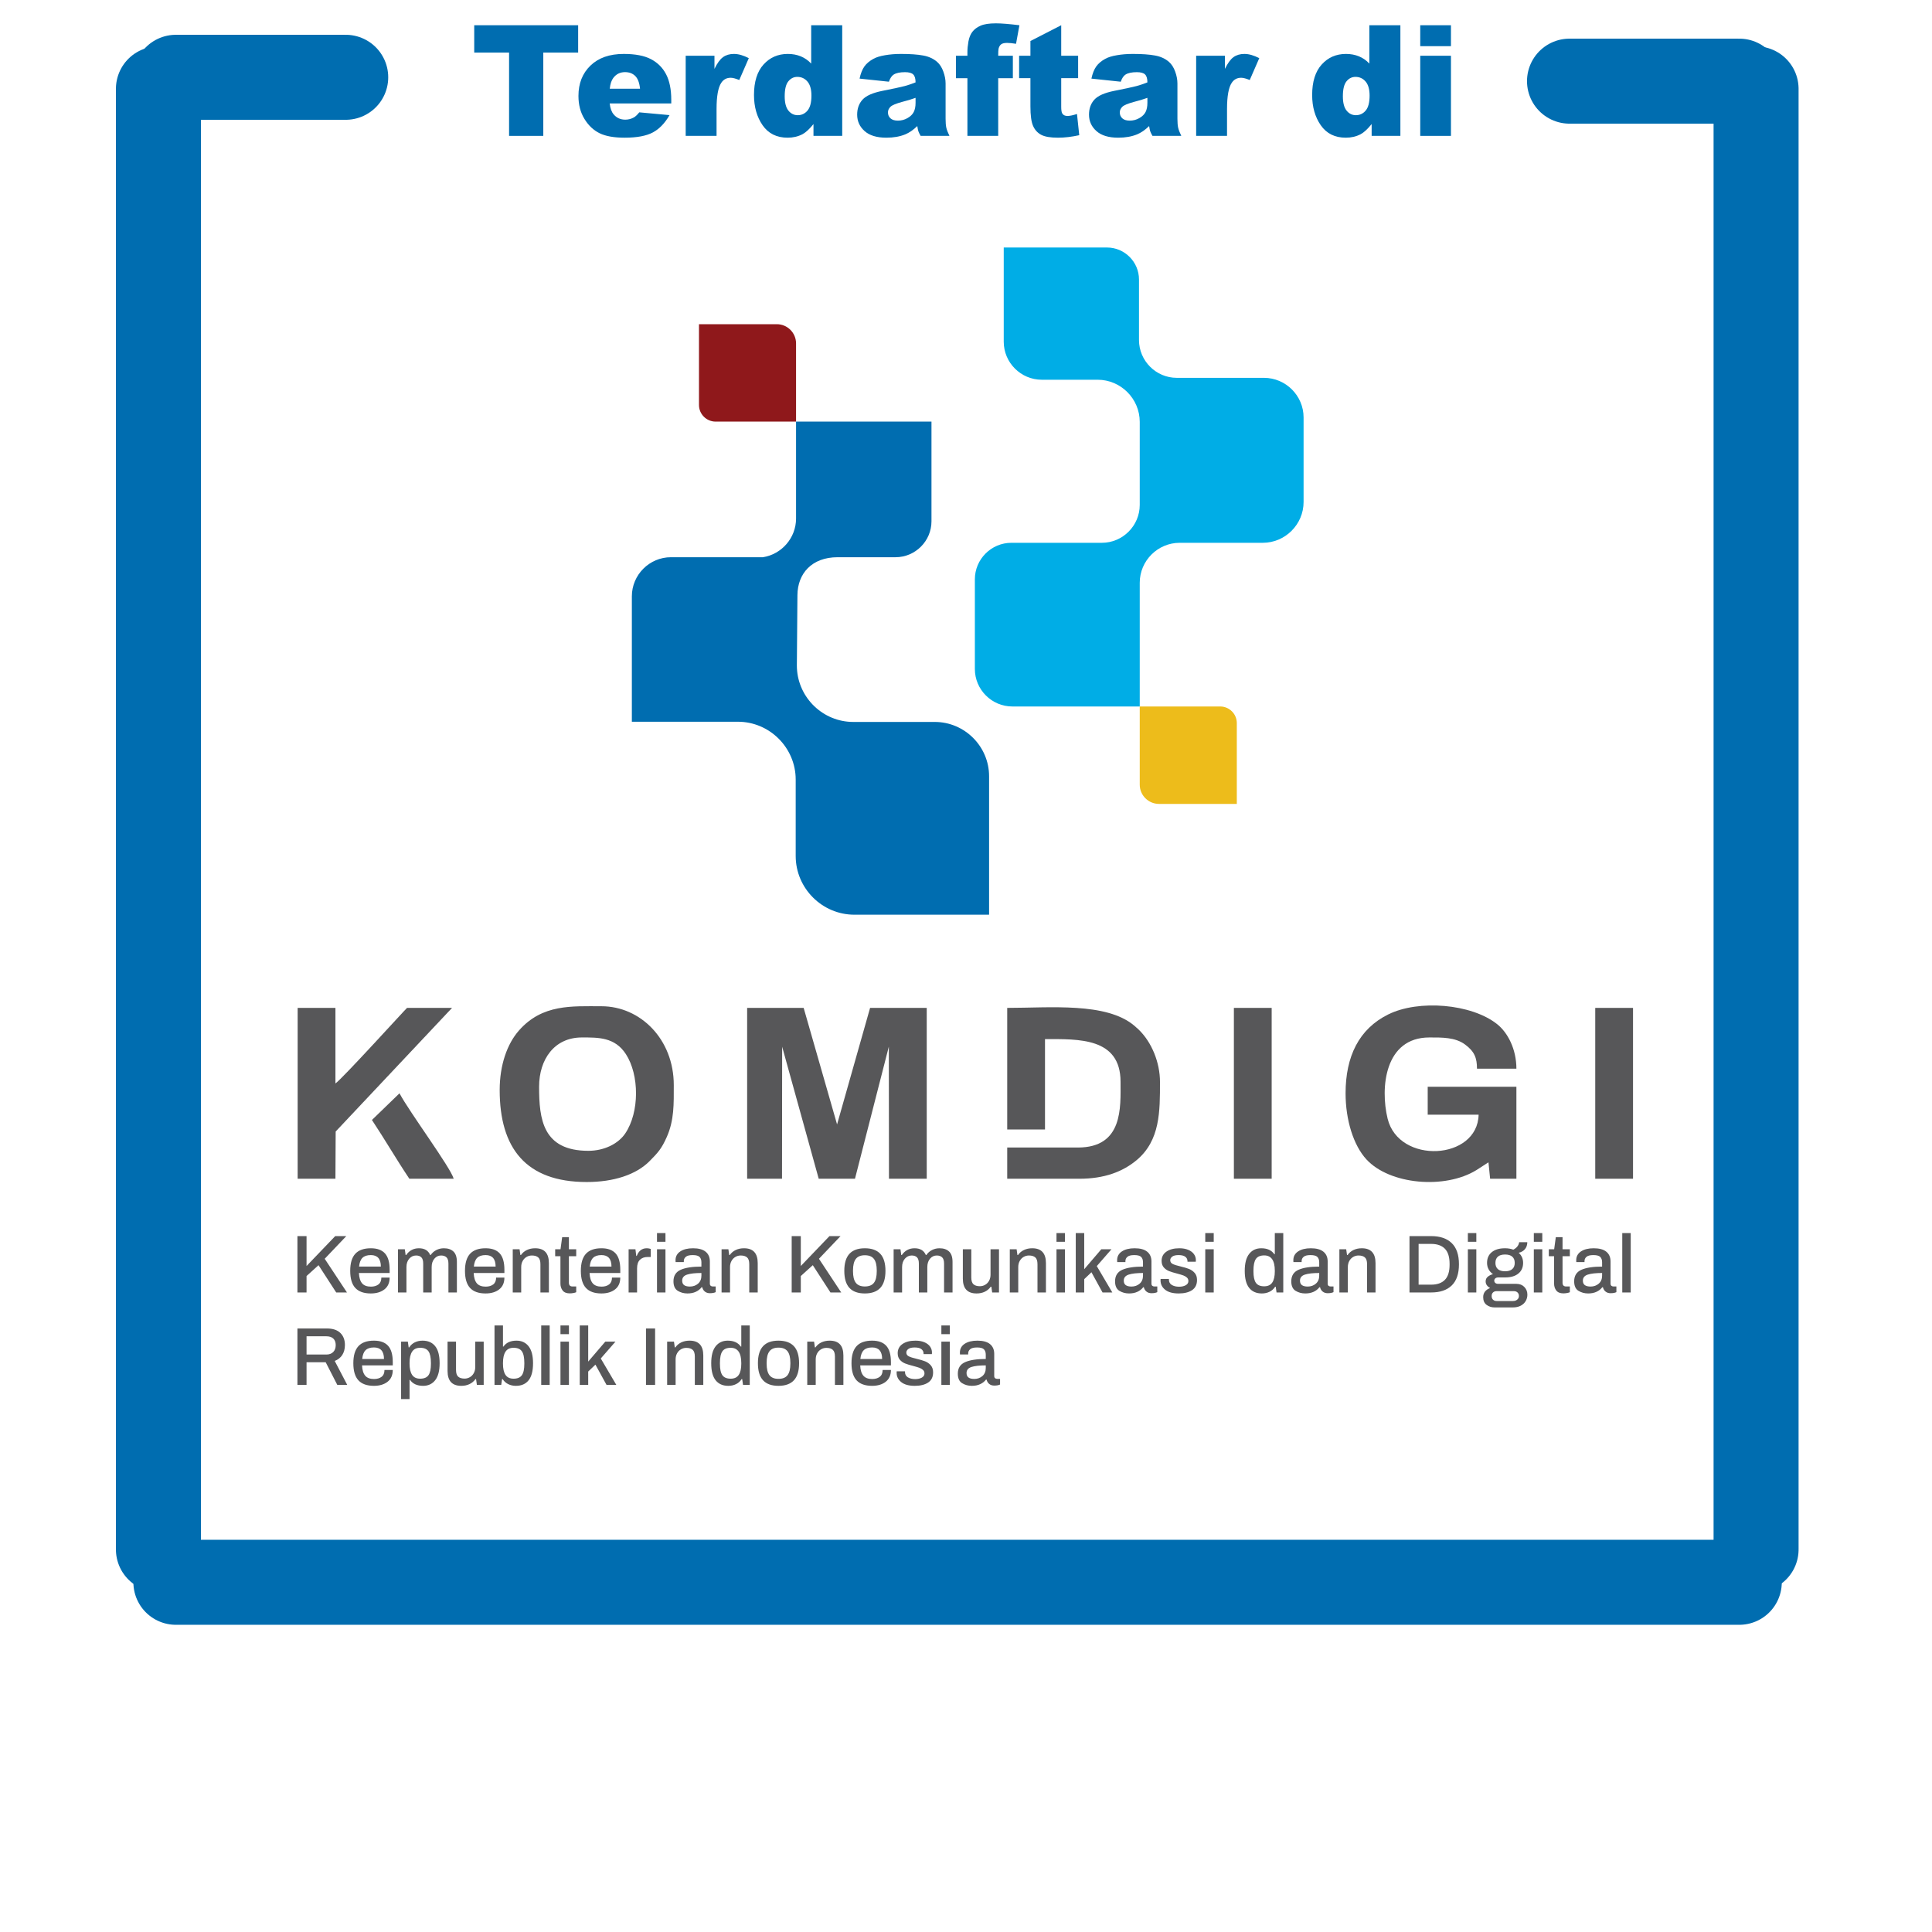 <svg xmlns="http://www.w3.org/2000/svg" xmlns:xlink="http://www.w3.org/1999/xlink" width="1000" zoomAndPan="magnify" viewBox="0 0 750 750" height="1000" preserveAspectRatio="xMidYMid meet"><defs><clipPath id="c2b1e0369b"><path d="M 115 478 L 634 478 L 634 543.773 L 115 543.773 Z M 115 478 "></path></clipPath></defs><g id="77e23dbbc0"><path style=" stroke:none;fill-rule:evenodd;fill:#8f181b;fill-opacity:1;" d="M 309.027 163.668 L 277.801 163.668 C 274.25 163.668 271.344 160.766 271.344 157.211 L 271.344 125.852 L 301.566 125.852 C 305.668 125.852 309.027 129.207 309.027 133.312 Z M 309.027 163.668 "></path><path style=" stroke:none;fill-rule:evenodd;fill:#edbc1b;fill-opacity:1;" d="M 442.445 274.254 L 473.672 274.254 C 477.223 274.254 480.129 277.156 480.129 280.711 L 480.129 312.074 L 449.91 312.074 C 445.805 312.074 442.445 308.715 442.445 304.609 Z M 442.445 274.254 "></path><path style=" stroke:none;fill-rule:evenodd;fill:#006db0;fill-opacity:1;" d="M 286.434 280.176 C 298.785 280.176 308.887 290.281 308.887 302.633 L 308.887 332.293 C 308.887 344.828 319.145 355.086 331.68 355.086 L 383.961 355.086 L 383.961 301.34 C 383.961 289.746 374.477 280.258 362.879 280.258 L 331.242 280.258 C 319.551 280.258 309.918 270.969 309.367 259.406 C 309.352 259.055 309.34 258.707 309.34 258.352 L 309.562 231.027 C 309.629 222.652 315.137 216.312 325.18 216.312 L 347.648 216.312 C 355.32 216.312 361.598 210.035 361.598 202.359 L 361.598 163.668 L 309.027 163.668 L 309.027 201.277 C 309.027 208.84 303.434 215.164 296.18 216.312 L 260.457 216.312 C 252.113 216.312 245.285 223.141 245.285 231.488 L 245.285 280.176 Z M 286.434 280.176 "></path><path style=" stroke:none;fill-rule:evenodd;fill:#00ade6;fill-opacity:1;" d="M 490.668 146.676 L 456.828 146.676 C 448.758 146.676 442.156 140.07 442.156 132 L 442.156 108.5 C 442.156 101.672 436.57 96.082 429.742 96.082 L 389.648 96.082 L 389.648 132.652 C 389.648 140.77 396.293 147.414 404.41 147.414 L 426.094 147.414 C 435.086 147.414 442.445 154.777 442.445 163.773 L 442.445 196 C 442.445 204.094 435.828 210.715 427.734 210.715 L 392.605 210.715 C 384.816 210.715 378.441 217.09 378.441 224.879 L 378.441 259.707 C 378.441 267.707 384.984 274.254 392.984 274.254 L 442.445 274.254 L 442.445 226.223 C 442.445 217.695 449.426 210.715 457.953 210.715 L 490.199 210.715 C 498.918 210.715 506.051 203.582 506.051 194.863 L 506.051 162.062 C 506.051 153.598 499.129 146.676 490.668 146.676 Z M 490.668 146.676 "></path><path style=" stroke:none;fill-rule:evenodd;fill:#575759;fill-opacity:1;" d="M 522.352 424.422 C 522.352 434.781 525.414 444.637 530.469 450.105 C 539.484 459.863 560.883 461.793 573.176 454.211 L 577.824 451.207 L 578.461 457.586 L 588.664 457.586 L 588.664 421.871 L 554.234 421.871 L 554.234 432.715 L 574 432.715 C 573.605 450.457 543.016 452.109 538.668 434.25 C 535.766 422.324 537.492 402.742 554.871 402.742 C 559.715 402.742 564.883 402.625 568.723 405.465 C 572.43 408.207 573.363 410.73 573.363 414.855 L 588.664 414.855 C 588.664 407.328 585.352 400.859 581.125 397.527 C 571.148 389.648 550.723 387.957 538.914 393.797 C 527.547 399.418 522.352 410.094 522.352 424.422 Z M 522.352 424.422 "></path><path style=" stroke:none;fill-rule:evenodd;fill:#575759;fill-opacity:1;" d="M 228.406 446.742 C 210.672 446.742 209.277 434.449 209.277 421.871 C 209.277 411.168 215.258 402.742 225.855 402.742 C 232.223 402.742 238.664 402.578 242.973 409.215 C 248.199 417.27 248.305 431.727 242.715 440.008 C 240.047 443.965 234.617 446.742 228.406 446.742 Z M 193.977 423.148 C 193.977 445.695 204.125 458.859 227.77 458.859 C 238.16 458.859 246.895 456.062 252.168 450.742 C 255.391 447.492 256.793 445.98 258.816 441.445 C 261.762 434.836 261.562 428.535 261.562 421.234 C 261.562 403.32 248.508 390.625 233.508 390.625 C 221.98 390.625 210.551 389.727 201.465 400.027 C 196.859 405.246 193.977 413.473 193.977 423.148 Z M 193.977 423.148 "></path><path style=" stroke:none;fill-rule:evenodd;fill:#575759;fill-opacity:1;" d="M 391 438.453 L 405.668 438.453 L 405.668 403.379 C 418.605 403.379 434.996 402.676 434.996 419.961 C 434.996 429.863 436.074 445.469 418.418 445.469 L 391 445.469 L 391 457.586 L 419.059 457.586 C 428.676 457.586 435.836 454.867 441.199 450.398 C 450.43 442.703 450.301 431.375 450.301 419.961 C 450.301 412.582 447.188 404.633 441.953 399.609 L 440.262 398.109 C 429.395 389.008 407.633 391.262 391 391.262 Z M 391 438.453 "></path><path style=" stroke:none;fill-rule:evenodd;fill:#575759;fill-opacity:1;" d="M 115.547 457.586 L 130.215 457.586 L 130.309 439.258 L 175.484 391.262 L 158.016 391.266 C 157.691 391.438 132.82 418.852 130.215 420.598 L 130.215 391.262 L 115.547 391.262 Z M 115.547 457.586 "></path><path style=" stroke:none;fill-rule:evenodd;fill:#575759;fill-opacity:1;" d="M 478.992 391.262 L 493.66 391.262 L 493.66 457.586 L 478.992 457.586 Z M 478.992 391.262 "></path><path style=" stroke:none;fill-rule:evenodd;fill:#575759;fill-opacity:1;" d="M 619.27 391.262 L 633.938 391.262 L 633.938 457.586 L 619.27 457.586 Z M 619.27 391.262 "></path><path style=" stroke:none;fill-rule:evenodd;fill:#575759;fill-opacity:1;" d="M 144.387 434.773 C 149.27 442.137 153.883 450.078 158.906 457.586 L 176.121 457.586 C 174.973 453.285 158.918 431.672 155.082 424.422 Z M 144.387 434.773 "></path><path style=" stroke:none;fill-rule:nonzero;fill:#575759;fill-opacity:1;" d="M 290.039 457.586 L 290.039 391.266 L 311.98 391.266 L 324.949 436.496 L 337.766 391.266 L 359.758 391.266 L 359.758 457.586 L 345.094 457.586 L 345.043 406.293 L 331.902 457.586 L 317.824 457.586 L 303.629 406.328 L 303.578 457.586 Z M 290.039 457.586 "></path><g clip-rule="nonzero" clip-path="url(#c2b1e0369b)"><path style=" stroke:none;fill-rule:nonzero;fill:#575759;fill-opacity:1;" d="M 115.461 479.855 L 119 479.855 L 119 491.465 L 130.133 479.855 L 134.438 479.855 L 126.051 488.656 L 134.691 501.734 L 130.516 501.734 L 123.656 491.145 L 119 495.355 L 119 501.734 L 115.461 501.734 Z M 143.957 502.117 C 141.258 502.117 139.246 501.406 137.93 499.98 C 136.609 498.555 135.953 496.344 135.953 493.348 C 135.953 490.348 136.609 488.137 137.93 486.711 C 139.246 485.285 141.258 484.574 143.957 484.574 C 146.402 484.574 148.23 485.238 149.441 486.566 C 150.652 487.898 151.258 490.008 151.258 492.898 L 151.258 494.176 L 139.332 494.176 C 139.418 495.984 139.828 497.316 140.559 498.18 C 141.293 499.039 142.438 499.469 143.988 499.469 C 145.199 499.469 146.18 499.184 146.922 498.609 C 147.668 498.035 148.039 497.152 148.039 495.961 L 151.258 495.961 C 151.258 497.961 150.586 499.484 149.234 500.539 C 147.883 501.59 146.125 502.117 143.957 502.117 Z M 147.848 491.688 C 147.848 488.711 146.551 487.223 143.957 487.223 C 142.512 487.223 141.426 487.578 140.703 488.289 C 139.98 489.004 139.543 490.137 139.395 491.688 Z M 154.496 484.957 L 157.145 484.957 L 157.461 487.191 L 157.684 487.191 C 158.258 486.34 158.961 485.691 159.789 485.246 C 160.617 484.797 161.566 484.574 162.629 484.574 C 164.797 484.574 166.254 485.445 166.996 487.191 L 167.188 487.191 C 167.762 486.359 168.496 485.719 169.391 485.262 C 170.281 484.805 171.262 484.574 172.324 484.574 C 173.895 484.574 175.129 484.996 176.023 485.836 C 176.914 486.676 177.363 488.031 177.363 489.902 L 177.363 501.734 L 174.078 501.734 L 174.078 490.539 C 174.078 489.391 173.828 488.578 173.328 488.098 C 172.828 487.621 172.133 487.383 171.238 487.383 C 170.195 487.383 169.324 487.797 168.625 488.625 C 167.922 489.453 167.57 490.539 167.57 491.879 L 167.57 501.734 L 164.285 501.734 L 164.285 490.539 C 164.285 489.391 164.047 488.578 163.57 488.098 C 163.09 487.621 162.406 487.383 161.512 487.383 C 160.469 487.383 159.586 487.797 158.863 488.625 C 158.141 489.453 157.781 490.539 157.781 491.879 L 157.781 501.734 L 154.496 501.734 Z M 188.508 502.117 C 185.809 502.117 183.797 501.406 182.48 499.98 C 181.16 498.555 180.504 496.344 180.504 493.348 C 180.504 490.348 181.16 488.137 182.48 486.711 C 183.797 485.285 185.809 484.574 188.508 484.574 C 190.953 484.574 192.781 485.238 193.992 486.566 C 195.203 487.898 195.809 490.008 195.809 492.898 L 195.809 494.176 L 183.883 494.176 C 183.969 495.984 184.379 497.316 185.109 498.18 C 185.844 499.039 186.988 499.469 188.539 499.469 C 189.75 499.469 190.73 499.184 191.473 498.609 C 192.219 498.035 192.59 497.152 192.59 495.961 L 195.809 495.961 C 195.809 497.961 195.137 499.484 193.785 500.539 C 192.434 501.59 190.676 502.117 188.508 502.117 Z M 192.398 491.688 C 192.398 488.711 191.102 487.223 188.508 487.223 C 187.062 487.223 185.977 487.578 185.254 488.289 C 184.531 489.004 184.098 490.137 183.945 491.688 Z M 199.047 484.957 L 201.695 484.957 L 202.012 487.191 L 202.234 487.191 C 202.832 486.34 203.602 485.691 204.547 485.246 C 205.496 484.797 206.562 484.574 207.754 484.574 C 211.305 484.574 213.078 486.5 213.078 490.348 L 213.078 501.734 L 209.793 501.734 L 209.793 490.762 C 209.793 489.508 209.512 488.629 208.949 488.129 C 208.387 487.633 207.562 487.383 206.477 487.383 C 205.734 487.383 205.043 487.566 204.406 487.938 C 203.766 488.312 203.262 488.836 202.891 489.52 C 202.52 490.199 202.332 490.984 202.332 491.879 L 202.332 501.734 L 199.047 501.734 Z M 221.195 502.086 C 219.918 502.086 218.996 501.719 218.422 500.984 C 217.848 500.25 217.559 499.344 217.559 498.258 L 217.559 487.668 L 215.52 487.668 L 215.52 484.957 L 217.59 484.957 L 218.23 480.27 L 220.844 480.27 L 220.844 484.957 L 223.684 484.957 L 223.684 487.668 L 220.844 487.668 L 220.844 497.938 C 220.844 498.918 221.301 499.406 222.215 499.406 L 223.684 499.406 L 223.684 501.641 C 223.406 501.766 223.027 501.871 222.551 501.957 C 222.07 502.043 221.621 502.086 221.195 502.086 Z M 233.488 502.117 C 230.789 502.117 228.781 501.406 227.461 499.98 C 226.145 498.555 225.484 496.344 225.484 493.348 C 225.484 490.348 226.145 488.137 227.461 486.711 C 228.781 485.285 230.789 484.574 233.488 484.574 C 235.934 484.574 237.762 485.238 238.973 486.566 C 240.188 487.898 240.793 490.008 240.793 492.898 L 240.793 494.176 L 228.863 494.176 C 228.949 495.984 229.359 497.316 230.094 498.18 C 230.824 499.039 231.969 499.469 233.52 499.469 C 234.734 499.469 235.711 499.184 236.453 498.609 C 237.199 498.035 237.57 497.152 237.57 495.961 L 240.793 495.961 C 240.793 497.961 240.117 499.484 238.766 500.539 C 237.418 501.59 235.656 502.117 233.488 502.117 Z M 237.379 491.688 C 237.379 488.711 236.082 487.223 233.488 487.223 C 232.043 487.223 230.957 487.578 230.234 488.289 C 229.512 489.004 229.078 490.137 228.93 491.688 Z M 244.027 484.957 L 246.676 484.957 L 246.996 487.539 L 247.188 487.539 C 247.953 485.562 249.238 484.574 251.043 484.574 C 251.426 484.574 251.762 484.613 252.051 484.688 C 252.336 484.762 252.523 484.809 252.605 484.828 L 252.605 487.957 L 251.426 487.957 C 250.172 487.957 249.172 488.316 248.43 489.039 C 247.684 489.762 247.312 490.867 247.312 492.355 L 247.312 501.734 L 244.027 501.734 Z M 255.047 478.672 L 258.332 478.672 L 258.332 482.055 L 255.047 482.055 Z M 255.047 484.957 L 258.332 484.957 L 258.332 501.734 L 255.047 501.734 Z M 266.863 502.117 C 265.48 502.117 264.23 501.777 263.113 501.098 C 262 500.414 261.441 499.184 261.441 497.395 C 261.441 495.25 262.375 493.762 264.246 492.93 C 266.117 492.102 268.797 491.688 272.285 491.688 L 272.285 490.027 C 272.285 489.113 272.043 488.418 271.566 487.938 C 271.086 487.461 270.199 487.223 268.902 487.223 C 267.648 487.223 266.762 487.445 266.238 487.891 C 265.719 488.34 265.457 488.879 265.457 489.52 L 265.457 489.934 L 262.27 489.934 C 262.25 489.805 262.238 489.57 262.238 489.23 C 262.238 487.766 262.855 486.621 264.086 485.801 C 265.32 484.984 266.969 484.574 269.031 484.574 C 271.199 484.574 272.832 485.02 273.926 485.914 C 275.02 486.809 275.566 488.074 275.566 489.711 L 275.566 498.289 C 275.566 498.672 275.676 498.953 275.887 499.137 C 276.102 499.316 276.367 499.406 276.684 499.406 L 277.832 499.406 L 277.832 501.605 C 277.281 501.883 276.523 502.023 275.566 502.023 C 274.805 502.023 274.16 501.812 273.641 501.398 C 273.117 500.984 272.773 500.418 272.602 499.691 L 272.379 499.691 C 271.785 500.457 271.023 501.055 270.098 501.48 C 269.176 501.906 268.094 502.117 266.863 502.117 Z M 267.82 499.438 C 269.074 499.438 270.133 499.059 270.992 498.305 C 271.852 497.551 272.285 496.516 272.285 495.195 L 272.285 494.176 C 269.859 494.176 268.012 494.383 266.734 494.797 C 265.457 495.211 264.82 495.992 264.82 497.141 C 264.82 497.93 265.07 498.508 265.57 498.879 C 266.07 499.25 266.82 499.438 267.82 499.438 Z M 280.113 484.957 L 282.758 484.957 L 283.078 487.191 L 283.301 487.191 C 283.898 486.34 284.668 485.691 285.613 485.246 C 286.559 484.797 287.629 484.574 288.82 484.574 C 292.371 484.574 294.145 486.5 294.145 490.348 L 294.145 501.734 L 290.859 501.734 L 290.859 490.762 C 290.859 489.508 290.578 488.629 290.016 488.129 C 289.453 487.633 288.629 487.383 287.543 487.383 C 286.801 487.383 286.109 487.566 285.469 487.938 C 284.832 488.312 284.328 488.836 283.957 489.52 C 283.582 490.199 283.398 490.984 283.398 491.879 L 283.398 501.734 L 280.113 501.734 Z M 307.332 479.855 L 310.871 479.855 L 310.871 491.465 L 322 479.855 L 326.305 479.855 L 317.918 488.656 L 326.562 501.734 L 322.383 501.734 L 315.527 491.145 L 310.871 495.355 L 310.871 501.734 L 307.332 501.734 Z M 335.73 502.117 C 333.074 502.117 331.078 501.398 329.75 499.965 C 328.422 498.527 327.758 496.324 327.758 493.348 C 327.758 490.367 328.422 488.164 329.75 486.727 C 331.078 485.293 333.074 484.574 335.73 484.574 C 338.387 484.574 340.387 485.293 341.727 486.727 C 343.066 488.164 343.734 490.367 343.734 493.348 C 343.734 496.324 343.066 498.527 341.727 499.965 C 340.387 501.398 338.387 502.117 335.73 502.117 Z M 335.73 499.406 C 337.348 499.406 338.52 498.934 339.254 497.988 C 339.988 497.039 340.355 495.547 340.355 493.504 L 340.355 493.188 C 340.355 491.145 339.988 489.652 339.254 488.703 C 338.52 487.758 337.348 487.285 335.73 487.285 C 334.137 487.285 332.973 487.758 332.238 488.703 C 331.504 489.652 331.137 491.145 331.137 493.188 L 331.137 493.504 C 331.137 495.547 331.504 497.039 332.238 497.988 C 332.973 498.934 334.137 499.406 335.73 499.406 Z M 346.906 484.957 L 349.555 484.957 L 349.875 487.191 L 350.098 487.191 C 350.672 486.34 351.371 485.691 352.203 485.246 C 353.031 484.797 353.977 484.574 355.039 484.574 C 357.207 484.574 358.664 485.445 359.41 487.191 L 359.602 487.191 C 360.176 486.359 360.906 485.719 361.801 485.262 C 362.695 484.805 363.672 484.574 364.734 484.574 C 366.309 484.574 367.543 484.996 368.434 485.836 C 369.328 486.676 369.773 488.031 369.773 489.902 L 369.773 501.734 L 366.488 501.734 L 366.488 490.539 C 366.488 489.391 366.238 488.578 365.738 488.098 C 365.238 487.621 364.543 487.383 363.648 487.383 C 362.609 487.383 361.738 487.797 361.035 488.625 C 360.332 489.453 359.984 490.539 359.984 491.879 L 359.984 501.734 L 356.699 501.734 L 356.699 490.539 C 356.699 489.391 356.457 488.578 355.98 488.098 C 355.504 487.621 354.816 487.383 353.922 487.383 C 352.883 487.383 352 487.797 351.277 488.625 C 350.555 489.453 350.191 490.539 350.191 491.879 L 350.191 501.734 L 346.906 501.734 Z M 379.102 502.117 C 375.551 502.117 373.777 500.191 373.777 496.344 L 373.777 484.957 L 377.059 484.957 L 377.059 495.93 C 377.059 497.184 377.344 498.062 377.906 498.562 C 378.469 499.059 379.293 499.309 380.375 499.309 C 381.121 499.309 381.812 499.125 382.449 498.754 C 383.086 498.379 383.594 497.855 383.965 497.172 C 384.336 496.492 384.523 495.707 384.523 494.812 L 384.523 484.957 L 387.809 484.957 L 387.809 501.734 L 385.16 501.734 L 384.84 499.5 L 384.617 499.5 C 384 500.352 383.227 501 382.289 501.449 C 381.355 501.895 380.293 502.117 379.102 502.117 Z M 392 484.957 L 394.648 484.957 L 394.965 487.191 L 395.191 487.191 C 395.785 486.34 396.555 485.691 397.504 485.246 C 398.449 484.797 399.516 484.574 400.707 484.574 C 404.258 484.574 406.031 486.5 406.031 490.348 L 406.031 501.734 L 402.75 501.734 L 402.75 490.762 C 402.75 489.508 402.465 488.629 401.902 488.129 C 401.34 487.633 400.516 487.383 399.43 487.383 C 398.688 487.383 397.996 487.566 397.359 487.938 C 396.723 488.312 396.215 488.836 395.844 489.52 C 395.473 490.199 395.285 490.984 395.285 491.879 L 395.285 501.734 L 392 501.734 Z M 410.129 478.672 L 413.414 478.672 L 413.414 482.055 L 410.129 482.055 Z M 410.129 484.957 L 413.414 484.957 L 413.414 501.734 L 410.129 501.734 Z M 417.609 478.672 L 420.895 478.672 L 420.895 492.707 L 427.527 484.957 L 431.48 484.957 L 425.773 491.496 L 431.801 501.734 L 428.004 501.734 L 423.699 493.887 L 420.895 496.566 L 420.895 501.734 L 417.609 501.734 Z M 438.289 502.117 C 436.906 502.117 435.66 501.777 434.543 501.098 C 433.426 500.414 432.867 499.184 432.867 497.395 C 432.867 495.25 433.805 493.762 435.676 492.93 C 437.547 492.102 440.227 491.688 443.711 491.688 L 443.711 490.027 C 443.711 489.113 443.473 488.418 442.992 487.938 C 442.516 487.461 441.629 487.223 440.332 487.223 C 439.078 487.223 438.188 487.445 437.668 487.891 C 437.148 488.34 436.887 488.879 436.887 489.52 L 436.887 489.934 L 433.699 489.934 C 433.676 489.805 433.664 489.57 433.664 489.23 C 433.664 487.766 434.281 486.621 435.516 485.801 C 436.75 484.984 438.395 484.574 440.457 484.574 C 442.629 484.574 444.258 485.02 445.355 485.914 C 446.449 486.809 446.996 488.074 446.996 489.711 L 446.996 498.289 C 446.996 498.672 447.102 498.953 447.316 499.137 C 447.527 499.316 447.793 499.406 448.113 499.406 L 449.262 499.406 L 449.262 501.605 C 448.707 501.883 447.953 502.023 446.996 502.023 C 446.23 502.023 445.586 501.812 445.066 501.398 C 444.547 500.984 444.199 500.418 444.031 499.691 L 443.809 499.691 C 443.211 500.457 442.453 501.055 441.527 501.48 C 440.602 501.906 439.523 502.117 438.289 502.117 Z M 439.246 499.438 C 440.5 499.438 441.559 499.059 442.418 498.305 C 443.281 497.551 443.711 496.516 443.711 495.195 L 443.711 494.176 C 441.289 494.176 439.438 494.383 438.164 494.797 C 436.887 495.211 436.25 495.992 436.25 497.141 C 436.25 497.93 436.5 498.508 437 498.879 C 437.496 499.25 438.246 499.438 439.246 499.438 Z M 457.566 502.117 C 455.273 502.117 453.523 501.637 452.32 500.684 C 451.121 499.727 450.52 498.523 450.52 497.078 C 450.52 496.844 450.523 496.691 450.535 496.613 C 450.547 496.539 450.551 496.492 450.551 496.473 L 453.773 496.473 L 453.773 496.758 C 453.773 497.672 454.145 498.359 454.891 498.816 C 455.633 499.273 456.578 499.5 457.727 499.5 C 458.746 499.5 459.605 499.309 460.293 498.926 C 460.984 498.543 461.332 498.004 461.332 497.301 C 461.332 496.746 461.141 496.297 460.758 495.945 C 460.375 495.594 459.906 495.316 459.355 495.117 C 458.801 494.914 458.004 494.676 456.961 494.398 C 455.688 494.078 454.645 493.762 453.836 493.441 C 453.027 493.121 452.344 492.645 451.781 492.008 C 451.215 491.367 450.934 490.52 450.934 489.453 C 450.934 487.922 451.562 486.727 452.816 485.867 C 454.07 485.004 455.738 484.574 457.824 484.574 C 459.121 484.574 460.254 484.77 461.219 485.164 C 462.188 485.559 462.93 486.105 463.453 486.809 C 463.973 487.508 464.234 488.297 464.234 489.168 L 464.203 489.805 L 460.98 489.805 L 460.98 489.582 C 460.98 488.879 460.699 488.312 460.137 487.875 C 459.57 487.441 458.707 487.223 457.535 487.223 C 456.41 487.223 455.586 487.418 455.062 487.812 C 454.543 488.207 454.281 488.668 454.281 489.199 C 454.281 489.859 454.602 490.348 455.238 490.668 C 455.879 490.984 456.887 491.305 458.27 491.625 C 459.609 491.941 460.703 492.266 461.555 492.598 C 462.406 492.926 463.137 493.438 463.754 494.129 C 464.371 494.816 464.68 495.738 464.68 496.887 C 464.68 498.672 464.035 499.992 462.75 500.84 C 461.465 501.691 459.738 502.117 457.566 502.117 Z M 467.883 478.672 L 471.168 478.672 L 471.168 482.055 L 467.883 482.055 Z M 467.883 484.957 L 471.168 484.957 L 471.168 501.734 L 467.883 501.734 Z M 489.84 502.117 C 487.715 502.117 486.078 501.398 484.93 499.965 C 483.781 498.527 483.207 496.324 483.207 493.348 C 483.207 490.41 483.781 488.215 484.93 486.758 C 486.078 485.301 487.641 484.574 489.617 484.574 C 491.934 484.574 493.625 485.34 494.688 486.871 L 494.879 486.871 L 494.879 478.672 L 498.164 478.672 L 498.164 501.734 L 495.551 501.734 L 495.23 499.5 L 495.008 499.5 C 494.477 500.352 493.758 501 492.855 501.449 C 491.953 501.895 490.945 502.117 489.84 502.117 Z M 490.766 499.344 C 492.191 499.344 493.23 498.852 493.891 497.875 C 494.551 496.898 494.879 495.449 494.879 493.535 L 494.879 493.281 C 494.879 489.328 493.508 487.348 490.766 487.348 C 489.258 487.348 488.184 487.801 487.547 488.703 C 486.906 489.609 486.59 491.125 486.59 493.25 L 486.59 493.535 C 486.59 495.621 486.906 497.109 487.547 498.004 C 488.184 498.895 489.258 499.344 490.766 499.344 Z M 506.695 502.117 C 505.312 502.117 504.062 501.777 502.949 501.098 C 501.832 500.414 501.273 499.184 501.273 497.395 C 501.273 495.25 502.211 493.762 504.082 492.93 C 505.949 492.102 508.629 491.688 512.117 491.688 L 512.117 490.027 C 512.117 489.113 511.879 488.418 511.398 487.938 C 510.922 487.461 510.031 487.223 508.734 487.223 C 507.48 487.223 506.594 487.445 506.074 487.891 C 505.551 488.34 505.293 488.879 505.293 489.52 L 505.293 489.934 L 502.102 489.934 C 502.082 489.805 502.07 489.57 502.07 489.23 C 502.07 487.766 502.688 486.621 503.922 485.801 C 505.152 484.984 506.801 484.574 508.863 484.574 C 511.031 484.574 512.664 485.02 513.758 485.914 C 514.855 486.809 515.402 488.074 515.402 489.711 L 515.402 498.289 C 515.402 498.672 515.508 498.953 515.719 499.137 C 515.934 499.316 516.199 499.406 516.52 499.406 L 517.664 499.406 L 517.664 501.605 C 517.113 501.883 516.359 502.023 515.402 502.023 C 514.637 502.023 513.992 501.812 513.473 501.398 C 512.953 500.984 512.605 500.418 512.438 499.691 L 512.211 499.691 C 511.617 500.457 510.855 501.055 509.934 501.48 C 509.008 501.906 507.93 502.117 506.695 502.117 Z M 507.652 499.438 C 508.906 499.438 509.965 499.059 510.824 498.305 C 511.688 497.551 512.117 496.516 512.117 495.195 L 512.117 494.176 C 509.691 494.176 507.844 494.383 506.566 494.797 C 505.293 495.211 504.652 495.992 504.652 497.141 C 504.652 497.93 504.902 498.508 505.402 498.879 C 505.902 499.25 506.652 499.438 507.652 499.438 Z M 519.945 484.957 L 522.594 484.957 L 522.91 487.191 L 523.137 487.191 C 523.73 486.34 524.5 485.691 525.445 485.246 C 526.395 484.797 527.461 484.574 528.652 484.574 C 532.203 484.574 533.977 486.5 533.977 490.348 L 533.977 501.734 L 530.691 501.734 L 530.691 490.762 C 530.691 489.508 530.41 488.629 529.848 488.129 C 529.285 487.633 528.461 487.383 527.375 487.383 C 526.633 487.383 525.941 487.566 525.305 487.938 C 524.664 488.312 524.16 488.836 523.789 489.52 C 523.418 490.199 523.23 490.984 523.23 491.879 L 523.23 501.734 L 519.945 501.734 Z M 547.164 479.855 L 555.582 479.855 C 559.027 479.855 561.684 480.758 563.555 482.566 C 565.426 484.371 566.363 487.117 566.363 490.793 C 566.363 494.473 565.426 497.215 563.555 499.023 C 561.684 500.832 559.027 501.734 555.582 501.734 L 547.164 501.734 Z M 555.582 498.703 C 557.902 498.703 559.672 498.082 560.895 496.84 C 562.117 495.594 562.727 493.645 562.727 490.984 L 562.727 490.633 C 562.727 487.957 562.117 485.992 560.895 484.75 C 559.672 483.508 557.902 482.883 555.582 482.883 L 550.703 482.883 L 550.703 498.703 Z M 569.824 478.672 L 573.109 478.672 L 573.109 482.055 L 569.824 482.055 Z M 569.824 484.957 L 573.109 484.957 L 573.109 501.734 L 569.824 501.734 Z M 580.203 507.539 C 579.012 507.539 577.977 507.211 577.094 506.551 C 576.211 505.891 575.77 504.891 575.77 503.551 C 575.77 501.895 576.664 500.715 578.449 500.012 C 577.938 499.734 577.523 499.379 577.207 498.945 C 576.887 498.508 576.727 498.012 576.727 497.461 C 576.727 496.672 577.016 496.051 577.59 495.594 C 578.16 495.137 578.82 494.812 579.566 494.621 C 578.844 494.109 578.277 493.484 577.875 492.738 C 577.473 491.996 577.27 491.168 577.27 490.25 C 577.27 488.465 577.887 487.074 579.117 486.074 C 580.352 485.074 582.062 484.574 584.254 484.574 C 585.422 484.574 586.496 484.754 587.473 485.117 C 588.812 484.414 589.57 483.449 589.738 482.215 L 592.895 482.215 C 592.895 483.277 592.598 484.172 592.004 484.895 C 591.406 485.617 590.59 486.094 589.547 486.328 C 590.695 487.348 591.27 488.656 591.27 490.25 C 591.27 492.016 590.652 493.398 589.418 494.398 C 588.188 495.398 586.484 495.898 584.316 495.898 L 581.672 495.898 C 581.16 495.898 580.766 496.016 580.488 496.25 C 580.215 496.48 580.074 496.781 580.074 497.141 C 580.074 497.504 580.207 497.801 580.473 498.035 C 580.738 498.27 581.117 498.387 581.605 498.387 L 588.621 498.387 C 589.918 498.387 590.961 498.789 591.746 499.598 C 592.535 500.406 592.926 501.406 592.926 502.594 C 592.926 503.469 592.715 504.281 592.289 505.035 C 591.863 505.789 591.227 506.395 590.375 506.855 C 589.527 507.312 588.504 507.539 587.316 507.539 Z M 584.254 493.504 C 585.484 493.504 586.422 493.223 587.059 492.66 C 587.699 492.098 588.016 491.293 588.016 490.25 C 588.016 489.211 587.703 488.406 587.074 487.844 C 586.449 487.281 585.508 487 584.254 487 C 583.02 487 582.09 487.281 581.461 487.844 C 580.836 488.406 580.523 489.211 580.523 490.25 C 580.523 491.293 580.836 492.098 581.461 492.66 C 582.09 493.223 583.02 493.504 584.254 493.504 Z M 587.348 505.051 C 588.004 505.051 588.555 504.871 588.988 504.508 C 589.426 504.148 589.645 503.68 589.645 503.105 C 589.645 502.531 589.461 502.074 589.102 501.734 C 588.738 501.395 588.27 501.223 587.699 501.223 L 580.969 501.223 C 580.395 501.223 579.934 501.395 579.582 501.734 C 579.23 502.074 579.055 502.531 579.055 503.105 C 579.055 503.703 579.23 504.176 579.582 504.523 C 579.934 504.875 580.395 505.051 580.969 505.051 Z M 595.43 478.672 L 598.715 478.672 L 598.715 482.055 L 595.43 482.055 Z M 595.43 484.957 L 598.715 484.957 L 598.715 501.734 L 595.43 501.734 Z M 606.926 502.086 C 605.652 502.086 604.727 501.719 604.152 500.984 C 603.578 500.25 603.293 499.344 603.293 498.258 L 603.293 487.668 L 601.25 487.668 L 601.25 484.957 L 603.324 484.957 L 603.961 480.27 L 606.578 480.27 L 606.578 484.957 L 609.414 484.957 L 609.414 487.668 L 606.578 487.668 L 606.578 497.938 C 606.578 498.918 607.035 499.406 607.949 499.406 L 609.414 499.406 L 609.414 501.637 C 609.137 501.766 608.762 501.871 608.281 501.957 C 607.805 502.043 607.352 502.086 606.926 502.086 Z M 616.512 502.117 C 615.129 502.117 613.879 501.777 612.762 501.098 C 611.648 500.414 611.09 499.184 611.09 497.395 C 611.09 495.25 612.023 493.762 613.895 492.93 C 615.766 492.102 618.445 491.688 621.934 491.688 L 621.934 490.027 C 621.934 489.113 621.691 488.418 621.215 487.938 C 620.734 487.461 619.848 487.223 618.551 487.223 C 617.297 487.223 616.41 487.445 615.887 487.891 C 615.367 488.34 615.105 488.879 615.105 489.52 L 615.105 489.934 L 611.918 489.934 C 611.898 489.805 611.887 489.57 611.887 489.23 C 611.887 487.766 612.504 486.621 613.734 485.801 C 614.969 484.984 616.617 484.574 618.68 484.574 C 620.848 484.574 622.48 485.02 623.574 485.914 C 624.668 486.809 625.215 488.074 625.215 489.711 L 625.215 498.289 C 625.215 498.672 625.324 498.953 625.535 499.137 C 625.75 499.316 626.016 499.406 626.332 499.406 L 627.48 499.406 L 627.48 501.605 C 626.93 501.883 626.172 502.023 625.215 502.023 C 624.449 502.023 623.809 501.812 623.289 501.398 C 622.766 500.984 622.422 500.418 622.25 499.691 L 622.027 499.691 C 621.434 500.457 620.672 501.055 619.746 501.48 C 618.824 501.906 617.742 502.117 616.512 502.117 Z M 617.469 499.438 C 618.723 499.438 619.777 499.059 620.641 498.305 C 621.5 497.551 621.934 496.516 621.934 495.195 L 621.934 494.176 C 619.508 494.176 617.66 494.383 616.383 494.797 C 615.105 495.211 614.469 495.992 614.469 497.141 C 614.469 497.93 614.719 498.508 615.219 498.879 C 615.719 499.25 616.469 499.438 617.469 499.438 Z M 629.762 478.672 L 633.047 478.672 L 633.047 501.734 L 629.762 501.734 Z M 115.461 515.715 L 126.91 515.715 C 129.184 515.715 130.918 516.289 132.109 517.438 C 133.301 518.586 133.895 520.148 133.895 522.125 C 133.895 523.637 133.555 524.922 132.875 525.988 C 132.195 527.051 131.215 527.824 129.941 528.316 L 134.789 537.598 L 130.93 537.598 L 126.434 528.824 L 119 528.824 L 119 537.598 L 115.461 537.598 Z M 126.688 525.828 C 127.812 525.828 128.703 525.504 129.352 524.855 C 130 524.207 130.324 523.309 130.324 522.16 C 130.324 521.074 130.016 520.234 129.398 519.641 C 128.781 519.043 127.879 518.746 126.688 518.746 L 119 518.746 L 119 525.828 Z M 145.168 537.98 C 142.469 537.98 140.457 537.266 139.141 535.844 C 137.824 534.418 137.164 532.207 137.164 529.207 C 137.164 526.211 137.824 524 139.141 522.574 C 140.457 521.148 142.469 520.438 145.168 520.438 C 147.613 520.438 149.441 521.102 150.652 522.43 C 151.863 523.758 152.473 525.871 152.473 528.762 L 152.473 530.039 L 140.543 530.039 C 140.629 531.844 141.039 533.18 141.773 534.039 C 142.504 534.902 143.648 535.332 145.199 535.332 C 146.41 535.332 147.391 535.043 148.133 534.473 C 148.879 533.898 149.25 533.016 149.25 531.824 L 152.473 531.824 C 152.473 533.82 151.797 535.348 150.445 536.402 C 149.098 537.453 147.336 537.98 145.168 537.98 Z M 149.059 527.551 C 149.059 524.574 147.762 523.082 145.168 523.082 C 143.723 523.082 142.637 523.441 141.914 524.152 C 141.191 524.863 140.758 525.996 140.609 527.551 Z M 155.707 520.82 L 158.324 520.82 L 158.641 523.051 L 158.863 523.051 C 159.398 522.203 160.113 521.555 161.02 521.105 C 161.922 520.66 162.926 520.438 164.031 520.438 C 166.156 520.438 167.793 521.152 168.941 522.59 C 170.09 524.023 170.664 526.23 170.664 529.207 C 170.664 532.141 170.09 534.336 168.941 535.793 C 167.793 537.25 166.23 537.98 164.254 537.98 C 161.938 537.98 160.246 537.215 159.184 535.684 L 158.992 535.684 L 158.992 543.113 L 155.707 543.113 Z M 163.105 535.203 C 164.617 535.203 165.691 534.758 166.328 533.863 C 166.965 532.973 167.285 531.484 167.285 529.398 L 167.285 529.113 C 167.285 526.984 166.965 525.473 166.328 524.566 C 165.691 523.664 164.617 523.211 163.105 523.211 C 161.684 523.211 160.641 523.711 159.98 524.711 C 159.32 525.711 158.992 527.176 158.992 529.113 L 158.992 529.367 C 158.992 531.281 159.32 532.73 159.98 533.723 C 160.641 534.711 161.684 535.203 163.105 535.203 Z M 179.066 537.98 C 175.516 537.98 173.742 536.055 173.742 532.207 L 173.742 520.82 L 177.027 520.82 L 177.027 531.793 C 177.027 533.047 177.309 533.922 177.871 534.422 C 178.434 534.922 179.258 535.172 180.344 535.172 C 181.086 535.172 181.777 534.988 182.418 534.613 C 183.055 534.242 183.559 533.715 183.93 533.035 C 184.305 532.355 184.488 531.566 184.488 530.676 L 184.488 520.82 L 187.773 520.82 L 187.773 537.598 L 185.125 537.598 L 184.809 535.363 L 184.586 535.363 C 183.969 536.215 183.191 536.863 182.258 537.309 C 181.32 537.758 180.258 537.98 179.066 537.98 Z M 200.289 537.98 C 199.184 537.98 198.18 537.758 197.277 537.309 C 196.375 536.863 195.656 536.215 195.125 535.363 L 194.902 535.363 L 194.582 537.598 L 191.969 537.598 L 191.969 514.535 L 195.254 514.535 L 195.254 522.734 L 195.445 522.734 C 196.508 521.203 198.195 520.438 200.516 520.438 C 202.492 520.438 204.055 521.164 205.203 522.621 C 206.352 524.078 206.926 526.273 206.926 529.207 C 206.926 532.184 206.352 534.391 205.203 535.828 C 204.055 537.262 202.418 537.98 200.289 537.98 Z M 199.367 535.203 C 200.875 535.203 201.949 534.758 202.586 533.863 C 203.227 532.973 203.543 531.484 203.543 529.398 L 203.543 529.113 C 203.543 526.984 203.227 525.473 202.586 524.566 C 201.949 523.664 200.875 523.211 199.367 523.211 C 197.941 523.211 196.898 523.711 196.242 524.711 C 195.582 525.711 195.254 527.188 195.254 529.145 L 195.254 529.398 C 195.254 531.312 195.582 532.758 196.242 533.738 C 196.898 534.715 197.941 535.203 199.367 535.203 Z M 210.098 514.535 L 213.383 514.535 L 213.383 537.598 L 210.098 537.598 Z M 217.574 514.535 L 220.859 514.535 L 220.859 517.918 L 217.574 517.918 Z M 217.574 520.82 L 220.859 520.82 L 220.859 537.598 L 217.574 537.598 Z M 225.055 514.535 L 228.34 514.535 L 228.34 528.57 L 234.973 520.82 L 238.926 520.82 L 233.219 527.359 L 239.246 537.598 L 235.449 537.598 L 231.145 529.75 L 228.34 532.43 L 228.34 537.598 L 225.055 537.598 Z M 250.773 515.715 L 254.312 515.715 L 254.312 537.598 L 250.773 537.598 Z M 258.984 520.82 L 261.633 520.82 L 261.949 523.051 L 262.176 523.051 C 262.77 522.203 263.539 521.555 264.484 521.105 C 265.434 520.66 266.5 520.438 267.691 520.438 C 271.242 520.438 273.016 522.359 273.016 526.211 L 273.016 537.598 L 269.73 537.598 L 269.73 526.625 C 269.73 525.371 269.449 524.492 268.887 523.992 C 268.324 523.492 267.5 523.242 266.414 523.242 C 265.672 523.242 264.98 523.43 264.344 523.801 C 263.703 524.172 263.199 524.699 262.828 525.379 C 262.457 526.062 262.27 526.848 262.27 527.742 L 262.27 537.598 L 258.984 537.598 Z M 282.727 537.98 C 280.602 537.98 278.965 537.262 277.816 535.828 C 276.668 534.391 276.094 532.184 276.094 529.207 C 276.094 526.273 276.668 524.078 277.816 522.621 C 278.965 521.164 280.527 520.438 282.504 520.438 C 284.82 520.438 286.512 521.203 287.574 522.734 L 287.766 522.734 L 287.766 514.535 L 291.051 514.535 L 291.051 537.598 L 288.438 537.598 L 288.117 535.363 L 287.895 535.363 C 287.363 536.215 286.645 536.863 285.742 537.309 C 284.836 537.758 283.832 537.98 282.727 537.98 Z M 283.652 535.203 C 285.078 535.203 286.117 534.715 286.777 533.738 C 287.438 532.758 287.766 531.312 287.766 529.398 L 287.766 529.145 C 287.766 525.188 286.395 523.211 283.652 523.211 C 282.145 523.211 281.07 523.664 280.43 524.566 C 279.793 525.473 279.477 526.984 279.477 529.113 L 279.477 529.398 C 279.477 531.484 279.793 532.973 280.43 533.863 C 281.07 534.758 282.145 535.203 283.652 535.203 Z M 302.195 537.98 C 299.539 537.98 297.547 537.262 296.219 535.828 C 294.887 534.391 294.223 532.184 294.223 529.207 C 294.223 526.23 294.887 524.023 296.219 522.59 C 297.547 521.152 299.539 520.438 302.195 520.438 C 304.855 520.438 306.852 521.152 308.191 522.59 C 309.531 524.023 310.203 526.23 310.203 529.207 C 310.203 532.184 309.531 534.391 308.191 535.828 C 306.852 537.262 304.855 537.98 302.195 537.98 Z M 302.195 535.27 C 303.812 535.27 304.988 534.797 305.723 533.848 C 306.453 532.902 306.82 531.41 306.82 529.367 L 306.82 529.047 C 306.82 527.008 306.453 525.512 305.723 524.566 C 304.988 523.621 303.812 523.148 302.195 523.148 C 300.602 523.148 299.438 523.621 298.703 524.566 C 297.973 525.512 297.605 527.008 297.605 529.047 L 297.605 529.367 C 297.605 531.41 297.973 532.902 298.703 533.848 C 299.438 534.797 300.602 535.27 302.195 535.27 Z M 313.375 520.82 L 316.023 520.82 L 316.34 523.051 L 316.562 523.051 C 317.16 522.203 317.93 521.555 318.875 521.105 C 319.82 520.66 320.891 520.438 322.082 520.438 C 325.633 520.438 327.406 522.359 327.406 526.211 L 327.406 537.598 L 324.121 537.598 L 324.121 526.625 C 324.121 525.371 323.84 524.492 323.277 523.992 C 322.715 523.492 321.891 523.242 320.805 523.242 C 320.062 523.242 319.371 523.43 318.73 523.801 C 318.094 524.172 317.59 524.699 317.219 525.379 C 316.844 526.062 316.66 526.848 316.66 527.742 L 316.66 537.598 L 313.375 537.598 Z M 338.551 537.98 C 335.852 537.98 333.844 537.266 332.523 535.844 C 331.207 534.418 330.547 532.207 330.547 529.207 C 330.547 526.211 331.207 524 332.523 522.574 C 333.844 521.148 335.852 520.438 338.551 520.438 C 340.996 520.438 342.824 521.102 344.039 522.43 C 345.25 523.758 345.855 525.871 345.855 528.762 L 345.855 530.039 L 333.93 530.039 C 334.012 531.844 334.422 533.18 335.156 534.039 C 335.891 534.902 337.031 535.332 338.586 535.332 C 339.797 535.332 340.773 535.043 341.52 534.473 C 342.262 533.898 342.633 533.016 342.633 531.824 L 345.855 531.824 C 345.855 533.82 345.18 535.348 343.832 536.402 C 342.48 537.453 340.723 537.98 338.551 537.98 Z M 342.441 527.551 C 342.441 524.574 341.145 523.082 338.551 523.082 C 337.105 523.082 336.023 523.441 335.301 524.152 C 334.578 524.863 334.141 525.996 333.992 527.551 Z M 342.441 527.551 "></path></g><path style=" stroke:none;fill-rule:nonzero;fill:#575759;fill-opacity:1;" d="M 355.121 537.98 C 352.824 537.98 351.074 537.5 349.875 536.543 C 348.672 535.586 348.07 534.387 348.07 532.941 C 348.07 532.707 348.078 532.551 348.086 532.477 C 348.098 532.402 348.102 532.355 348.102 532.332 L 351.324 532.332 L 351.324 532.621 C 351.324 533.535 351.695 534.223 352.441 534.68 C 353.184 535.137 354.129 535.363 355.277 535.363 C 356.301 535.363 357.156 535.172 357.848 534.789 C 358.535 534.406 358.883 533.863 358.883 533.164 C 358.883 532.609 358.691 532.16 358.309 531.809 C 357.926 531.457 357.457 531.18 356.906 530.977 C 356.352 530.777 355.555 530.535 354.512 530.262 C 353.238 529.941 352.195 529.621 351.387 529.305 C 350.582 528.984 349.895 528.508 349.332 527.867 C 348.77 527.23 348.484 526.379 348.484 525.316 C 348.484 523.785 349.113 522.59 350.367 521.727 C 351.621 520.867 353.289 520.438 355.375 520.438 C 356.672 520.438 357.805 520.633 358.77 521.027 C 359.738 521.422 360.48 521.969 361.004 522.668 C 361.523 523.371 361.785 524.156 361.785 525.031 L 361.754 525.668 L 358.531 525.668 L 358.531 525.445 C 358.531 524.742 358.25 524.172 357.688 523.738 C 357.125 523.301 356.258 523.086 355.086 523.086 C 353.961 523.086 353.137 523.281 352.617 523.676 C 352.094 524.066 351.836 524.531 351.836 525.062 C 351.836 525.723 352.152 526.211 352.793 526.527 C 353.43 526.848 354.438 527.168 355.82 527.484 C 357.16 527.805 358.254 528.129 359.105 528.457 C 359.957 528.789 360.691 529.297 361.305 529.988 C 361.922 530.68 362.23 531.602 362.23 532.75 C 362.23 534.535 361.586 535.852 360.301 536.703 C 359.016 537.555 357.289 537.98 355.121 537.98 Z M 365.438 514.535 L 368.719 514.535 L 368.719 517.918 L 365.438 517.918 Z M 365.438 520.82 L 368.719 520.82 L 368.719 537.598 L 365.438 537.598 Z M 377.25 537.98 C 375.871 537.98 374.621 537.641 373.504 536.957 C 372.387 536.277 371.828 535.047 371.828 533.258 C 371.828 531.109 372.766 529.621 374.637 528.793 C 376.508 527.965 379.188 527.551 382.672 527.551 L 382.672 525.891 C 382.672 524.977 382.434 524.281 381.953 523.801 C 381.477 523.324 380.59 523.086 379.293 523.086 C 378.039 523.086 377.148 523.309 376.629 523.754 C 376.109 524.199 375.848 524.742 375.848 525.379 L 375.848 525.797 L 372.66 525.797 C 372.637 525.668 372.629 525.434 372.629 525.094 C 372.629 523.625 373.242 522.484 374.477 521.664 C 375.711 520.848 377.359 520.438 379.418 520.438 C 381.59 520.438 383.219 520.883 384.316 521.777 C 385.41 522.668 385.957 523.934 385.957 525.57 L 385.957 534.152 C 385.957 534.535 386.062 534.816 386.277 534.996 C 386.488 535.18 386.754 535.27 387.074 535.27 L 388.223 535.27 L 388.223 537.469 C 387.668 537.746 386.914 537.883 385.957 537.883 C 385.191 537.883 384.551 537.676 384.027 537.262 C 383.508 536.848 383.16 536.277 382.992 535.555 L 382.77 535.555 C 382.172 536.32 381.414 536.918 380.488 537.34 C 379.562 537.766 378.484 537.98 377.25 537.98 Z M 378.207 535.301 C 379.461 535.301 380.52 534.922 381.383 534.168 C 382.242 533.414 382.672 532.375 382.672 531.059 L 382.672 530.039 C 380.25 530.039 378.398 530.246 377.125 530.66 C 375.848 531.074 375.211 531.855 375.211 533.004 C 375.211 533.789 375.461 534.371 375.961 534.742 C 376.461 535.113 377.207 535.301 378.207 535.301 Z M 378.207 535.301 "></path><path style="fill:none;stroke-width:44;stroke-linecap:round;stroke-linejoin:miter;stroke:#006db0;stroke-opacity:1;stroke-miterlimit:4;" d="M 22 22.002 L 109.885 22.002 " transform="matrix(0.75,0,0,0.75,51.793,13.502)"></path><path style="fill:none;stroke-width:44;stroke-linecap:round;stroke-linejoin:miter;stroke:#006db0;stroke-opacity:1;stroke-miterlimit:4;" d="M 21.999 22 L 777.999 22 " transform="matrix(0,-0.75,0.75,0,45,617.995)"></path><path style="fill:none;stroke-width:44;stroke-linecap:round;stroke-linejoin:miter;stroke:#006db0;stroke-opacity:1;stroke-miterlimit:4;" d="M 21.999 22 L 777.999 22 " transform="matrix(0,-0.75,0.75,0,665.207,617.995)"></path><path style="fill:none;stroke-width:44;stroke-linecap:round;stroke-linejoin:miter;stroke:#006db0;stroke-opacity:1;stroke-miterlimit:4;" d="M 22 21.999 L 831.204 21.999 " transform="matrix(-0.75,0,0,-0.75,691.684,630.745)"></path><g style="fill:#006db0;fill-opacity:1;"><g transform="translate(182.718, 52.75)"><path style="stroke:none" d="M 1.375 -42.953 L 41.719 -42.953 L 41.719 -32.344 L 28.188 -32.344 L 28.188 0 L 14.906 0 L 14.906 -32.344 L 1.375 -32.344 Z M 1.375 -42.953 "></path></g></g><g style="fill:#006db0;fill-opacity:1;"><g transform="translate(222.444, 52.75)"><path style="stroke:none" d="M 38.141 -12.594 L 14.234 -12.594 C 14.453 -10.688 14.973 -9.266 15.797 -8.328 C 16.941 -6.973 18.441 -6.297 20.297 -6.297 C 21.473 -6.297 22.586 -6.586 23.641 -7.172 C 24.285 -7.547 24.977 -8.203 25.719 -9.141 L 37.469 -8.062 C 35.676 -4.938 33.508 -2.691 30.969 -1.328 C 28.426 0.023 24.785 0.703 20.047 0.703 C 15.922 0.703 12.676 0.125 10.312 -1.031 C 7.945 -2.195 5.988 -4.047 4.438 -6.578 C 2.883 -9.109 2.109 -12.082 2.109 -15.5 C 2.109 -20.363 3.664 -24.297 6.781 -27.297 C 9.895 -30.305 14.195 -31.812 19.688 -31.812 C 24.145 -31.812 27.66 -31.141 30.234 -29.797 C 32.816 -28.453 34.781 -26.5 36.125 -23.938 C 37.469 -21.375 38.141 -18.047 38.141 -13.953 Z M 26.016 -18.312 C 25.785 -20.613 25.164 -22.258 24.156 -23.25 C 23.145 -24.25 21.82 -24.75 20.188 -24.75 C 18.289 -24.75 16.773 -24 15.641 -22.5 C 14.922 -21.562 14.461 -20.164 14.266 -18.312 Z M 26.016 -18.312 "></path></g><g transform="translate(262.464, 52.75)"><path style="stroke:none" d="M 3.719 -31.109 L 14.891 -31.109 L 14.891 -26.016 C 15.961 -28.223 17.066 -29.738 18.203 -30.562 C 19.348 -31.395 20.758 -31.812 22.438 -31.812 C 24.195 -31.812 26.125 -31.266 28.219 -30.172 L 24.516 -21.688 C 23.109 -22.27 22 -22.562 21.188 -22.562 C 19.625 -22.562 18.41 -21.914 17.547 -20.625 C 16.316 -18.812 15.703 -15.414 15.703 -10.438 L 15.703 0 L 3.719 0 Z M 3.719 -31.109 "></path></g></g><g style="fill:#006db0;fill-opacity:1;"><g transform="translate(290.589, 52.75)"><path style="stroke:none" d="M 36.359 -42.953 L 36.359 0 L 25.203 0 L 25.203 -4.594 C 23.641 -2.645 22.211 -1.328 20.922 -0.641 C 19.203 0.254 17.285 0.703 15.172 0.703 C 10.93 0.703 7.691 -0.906 5.453 -4.125 C 3.223 -7.352 2.109 -11.27 2.109 -15.875 C 2.109 -21.031 3.344 -24.973 5.812 -27.703 C 8.281 -30.441 11.422 -31.812 15.234 -31.812 C 17.086 -31.812 18.77 -31.5 20.281 -30.875 C 21.801 -30.25 23.145 -29.312 24.312 -28.062 L 24.312 -42.953 Z M 24.406 -15.641 C 24.406 -18.086 23.883 -19.91 22.844 -21.109 C 21.812 -22.305 20.504 -22.906 18.922 -22.906 C 17.535 -22.906 16.375 -22.328 15.438 -21.172 C 14.5 -20.023 14.031 -18.094 14.031 -15.375 C 14.031 -12.844 14.516 -10.984 15.484 -9.797 C 16.453 -8.617 17.648 -8.031 19.078 -8.031 C 20.598 -8.031 21.863 -8.625 22.875 -9.812 C 23.895 -11.008 24.406 -12.953 24.406 -15.641 Z M 24.406 -15.641 "></path></g><g transform="translate(330.608, 52.75)"><path style="stroke:none" d="M 14.469 -21.031 L 3.078 -22.234 C 3.504 -24.223 4.125 -25.789 4.938 -26.938 C 5.75 -28.082 6.914 -29.07 8.438 -29.906 C 9.531 -30.52 11.035 -30.988 12.953 -31.312 C 14.867 -31.645 16.938 -31.812 19.156 -31.812 C 22.727 -31.812 25.598 -31.609 27.766 -31.203 C 29.941 -30.805 31.75 -29.977 33.188 -28.719 C 34.207 -27.832 35.008 -26.582 35.594 -24.969 C 36.176 -23.363 36.469 -21.828 36.469 -20.359 L 36.469 -6.625 C 36.469 -5.156 36.562 -4.004 36.75 -3.172 C 36.938 -2.348 37.344 -1.289 37.969 0 L 26.781 0 C 26.332 -0.801 26.035 -1.41 25.891 -1.828 C 25.754 -2.254 25.617 -2.914 25.484 -3.812 C 23.922 -2.301 22.367 -1.227 20.828 -0.594 C 18.723 0.27 16.273 0.703 13.484 0.703 C 9.766 0.703 6.941 -0.156 5.016 -1.875 C 3.098 -3.594 2.141 -5.711 2.141 -8.234 C 2.141 -10.598 2.832 -12.539 4.219 -14.062 C 5.602 -15.582 8.16 -16.719 11.891 -17.469 C 16.367 -18.363 19.27 -18.988 20.594 -19.344 C 21.926 -19.707 23.332 -20.18 24.812 -20.766 C 24.812 -22.234 24.508 -23.258 23.906 -23.844 C 23.301 -24.438 22.238 -24.734 20.719 -24.734 C 18.758 -24.734 17.289 -24.422 16.312 -23.797 C 15.551 -23.305 14.938 -22.383 14.469 -21.031 Z M 24.812 -14.766 C 23.176 -14.18 21.469 -13.664 19.688 -13.219 C 17.27 -12.57 15.738 -11.938 15.094 -11.312 C 14.426 -10.664 14.094 -9.93 14.094 -9.109 C 14.094 -8.172 14.422 -7.406 15.078 -6.812 C 15.734 -6.219 16.691 -5.922 17.953 -5.922 C 19.285 -5.922 20.52 -6.242 21.656 -6.891 C 22.801 -7.535 23.613 -8.32 24.094 -9.25 C 24.57 -10.176 24.812 -11.379 24.812 -12.859 Z M 24.812 -14.766 "></path></g><g transform="translate(370.628, 52.75)"><path style="stroke:none" d="M 16.875 -31.109 L 22.562 -31.109 L 22.562 -22.391 L 16.875 -22.391 L 16.875 0 L 4.922 0 L 4.922 -22.391 L 0.469 -22.391 L 0.469 -31.109 L 4.922 -31.109 L 4.922 -32.516 C 4.922 -33.785 5.055 -35.18 5.328 -36.703 C 5.609 -38.234 6.125 -39.477 6.875 -40.438 C 7.625 -41.406 8.676 -42.188 10.031 -42.781 C 11.395 -43.383 13.383 -43.688 16 -43.688 C 18.082 -43.688 21.117 -43.441 25.109 -42.953 L 23.797 -35.75 C 22.367 -35.977 21.211 -36.094 20.328 -36.094 C 19.254 -36.094 18.484 -35.91 18.016 -35.547 C 17.547 -35.191 17.211 -34.625 17.016 -33.844 C 16.922 -33.406 16.875 -32.492 16.875 -31.109 Z M 16.875 -31.109 "></path></g><g transform="translate(393.978, 52.75)"><path style="stroke:none" d="M 17.984 -42.953 L 17.984 -31.109 L 24.547 -31.109 L 24.547 -22.406 L 17.984 -22.406 L 17.984 -11.375 C 17.984 -10.039 18.113 -9.16 18.375 -8.734 C 18.758 -8.066 19.441 -7.734 20.422 -7.734 C 21.297 -7.734 22.523 -7.988 24.109 -8.5 L 24.984 -0.266 C 22.035 0.379 19.285 0.703 16.734 0.703 C 13.766 0.703 11.578 0.32 10.172 -0.438 C 8.766 -1.195 7.723 -2.352 7.047 -3.906 C 6.367 -5.457 6.031 -7.973 6.031 -11.453 L 6.031 -22.406 L 1.641 -22.406 L 1.641 -31.109 L 6.031 -31.109 L 6.031 -36.828 Z M 17.984 -42.953 "></path></g><g transform="translate(420.608, 52.75)"><path style="stroke:none" d="M 14.469 -21.031 L 3.078 -22.234 C 3.504 -24.223 4.125 -25.789 4.938 -26.938 C 5.75 -28.082 6.914 -29.07 8.438 -29.906 C 9.531 -30.52 11.035 -30.988 12.953 -31.312 C 14.867 -31.645 16.938 -31.812 19.156 -31.812 C 22.727 -31.812 25.598 -31.609 27.766 -31.203 C 29.941 -30.805 31.75 -29.977 33.188 -28.719 C 34.207 -27.832 35.008 -26.582 35.594 -24.969 C 36.176 -23.363 36.469 -21.828 36.469 -20.359 L 36.469 -6.625 C 36.469 -5.156 36.562 -4.004 36.75 -3.172 C 36.938 -2.348 37.344 -1.289 37.969 0 L 26.781 0 C 26.332 -0.801 26.035 -1.41 25.891 -1.828 C 25.754 -2.254 25.617 -2.914 25.484 -3.812 C 23.922 -2.301 22.367 -1.227 20.828 -0.594 C 18.723 0.27 16.273 0.703 13.484 0.703 C 9.766 0.703 6.941 -0.156 5.016 -1.875 C 3.098 -3.594 2.141 -5.711 2.141 -8.234 C 2.141 -10.598 2.832 -12.539 4.219 -14.062 C 5.602 -15.582 8.16 -16.719 11.891 -17.469 C 16.367 -18.363 19.27 -18.988 20.594 -19.344 C 21.926 -19.707 23.332 -20.18 24.812 -20.766 C 24.812 -22.234 24.508 -23.258 23.906 -23.844 C 23.301 -24.438 22.238 -24.734 20.719 -24.734 C 18.758 -24.734 17.289 -24.422 16.312 -23.797 C 15.551 -23.305 14.938 -22.383 14.469 -21.031 Z M 24.812 -14.766 C 23.176 -14.18 21.469 -13.664 19.688 -13.219 C 17.27 -12.57 15.738 -11.938 15.094 -11.312 C 14.426 -10.664 14.094 -9.93 14.094 -9.109 C 14.094 -8.172 14.422 -7.406 15.078 -6.812 C 15.734 -6.219 16.691 -5.922 17.953 -5.922 C 19.285 -5.922 20.52 -6.242 21.656 -6.891 C 22.801 -7.535 23.613 -8.32 24.094 -9.25 C 24.57 -10.176 24.812 -11.379 24.812 -12.859 Z M 24.812 -14.766 "></path></g><g transform="translate(460.628, 52.75)"><path style="stroke:none" d="M 3.719 -31.109 L 14.891 -31.109 L 14.891 -26.016 C 15.961 -28.223 17.066 -29.738 18.203 -30.562 C 19.348 -31.395 20.758 -31.812 22.438 -31.812 C 24.195 -31.812 26.125 -31.266 28.219 -30.172 L 24.516 -21.688 C 23.109 -22.27 22 -22.562 21.188 -22.562 C 19.625 -22.562 18.41 -21.914 17.547 -20.625 C 16.316 -18.812 15.703 -15.414 15.703 -10.438 L 15.703 0 L 3.719 0 Z M 3.719 -31.109 "></path></g><g transform="translate(487.259, 52.75)"><path style="stroke:none" d=""></path></g><g transform="translate(507.269, 52.75)"><path style="stroke:none" d="M 36.359 -42.953 L 36.359 0 L 25.203 0 L 25.203 -4.594 C 23.641 -2.645 22.211 -1.328 20.922 -0.641 C 19.203 0.254 17.285 0.703 15.172 0.703 C 10.93 0.703 7.691 -0.906 5.453 -4.125 C 3.223 -7.352 2.109 -11.27 2.109 -15.875 C 2.109 -21.031 3.344 -24.973 5.812 -27.703 C 8.281 -30.441 11.422 -31.812 15.234 -31.812 C 17.086 -31.812 18.77 -31.5 20.281 -30.875 C 21.801 -30.25 23.145 -29.312 24.312 -28.062 L 24.312 -42.953 Z M 24.406 -15.641 C 24.406 -18.086 23.883 -19.91 22.844 -21.109 C 21.812 -22.305 20.504 -22.906 18.922 -22.906 C 17.535 -22.906 16.375 -22.328 15.438 -21.172 C 14.5 -20.023 14.031 -18.094 14.031 -15.375 C 14.031 -12.844 14.516 -10.984 15.484 -9.797 C 16.453 -8.617 17.648 -8.031 19.078 -8.031 C 20.598 -8.031 21.863 -8.625 22.875 -9.812 C 23.895 -11.008 24.406 -12.953 24.406 -15.641 Z M 24.406 -15.641 "></path></g><g transform="translate(547.288, 52.75)"><path style="stroke:none" d="M 4.047 -42.953 L 15.969 -42.953 L 15.969 -34.828 L 4.047 -34.828 Z M 4.047 -31.109 L 15.969 -31.109 L 15.969 0 L 4.047 0 Z M 4.047 -31.109 "></path></g></g><path style="fill:none;stroke-width:44;stroke-linecap:round;stroke-linejoin:miter;stroke:#006db0;stroke-opacity:1;stroke-miterlimit:4;" d="M 21.999 22.002 L 109.884 22.002 " transform="matrix(0.75,0,0,0.75,592.782,15.002)"></path></g></svg>
